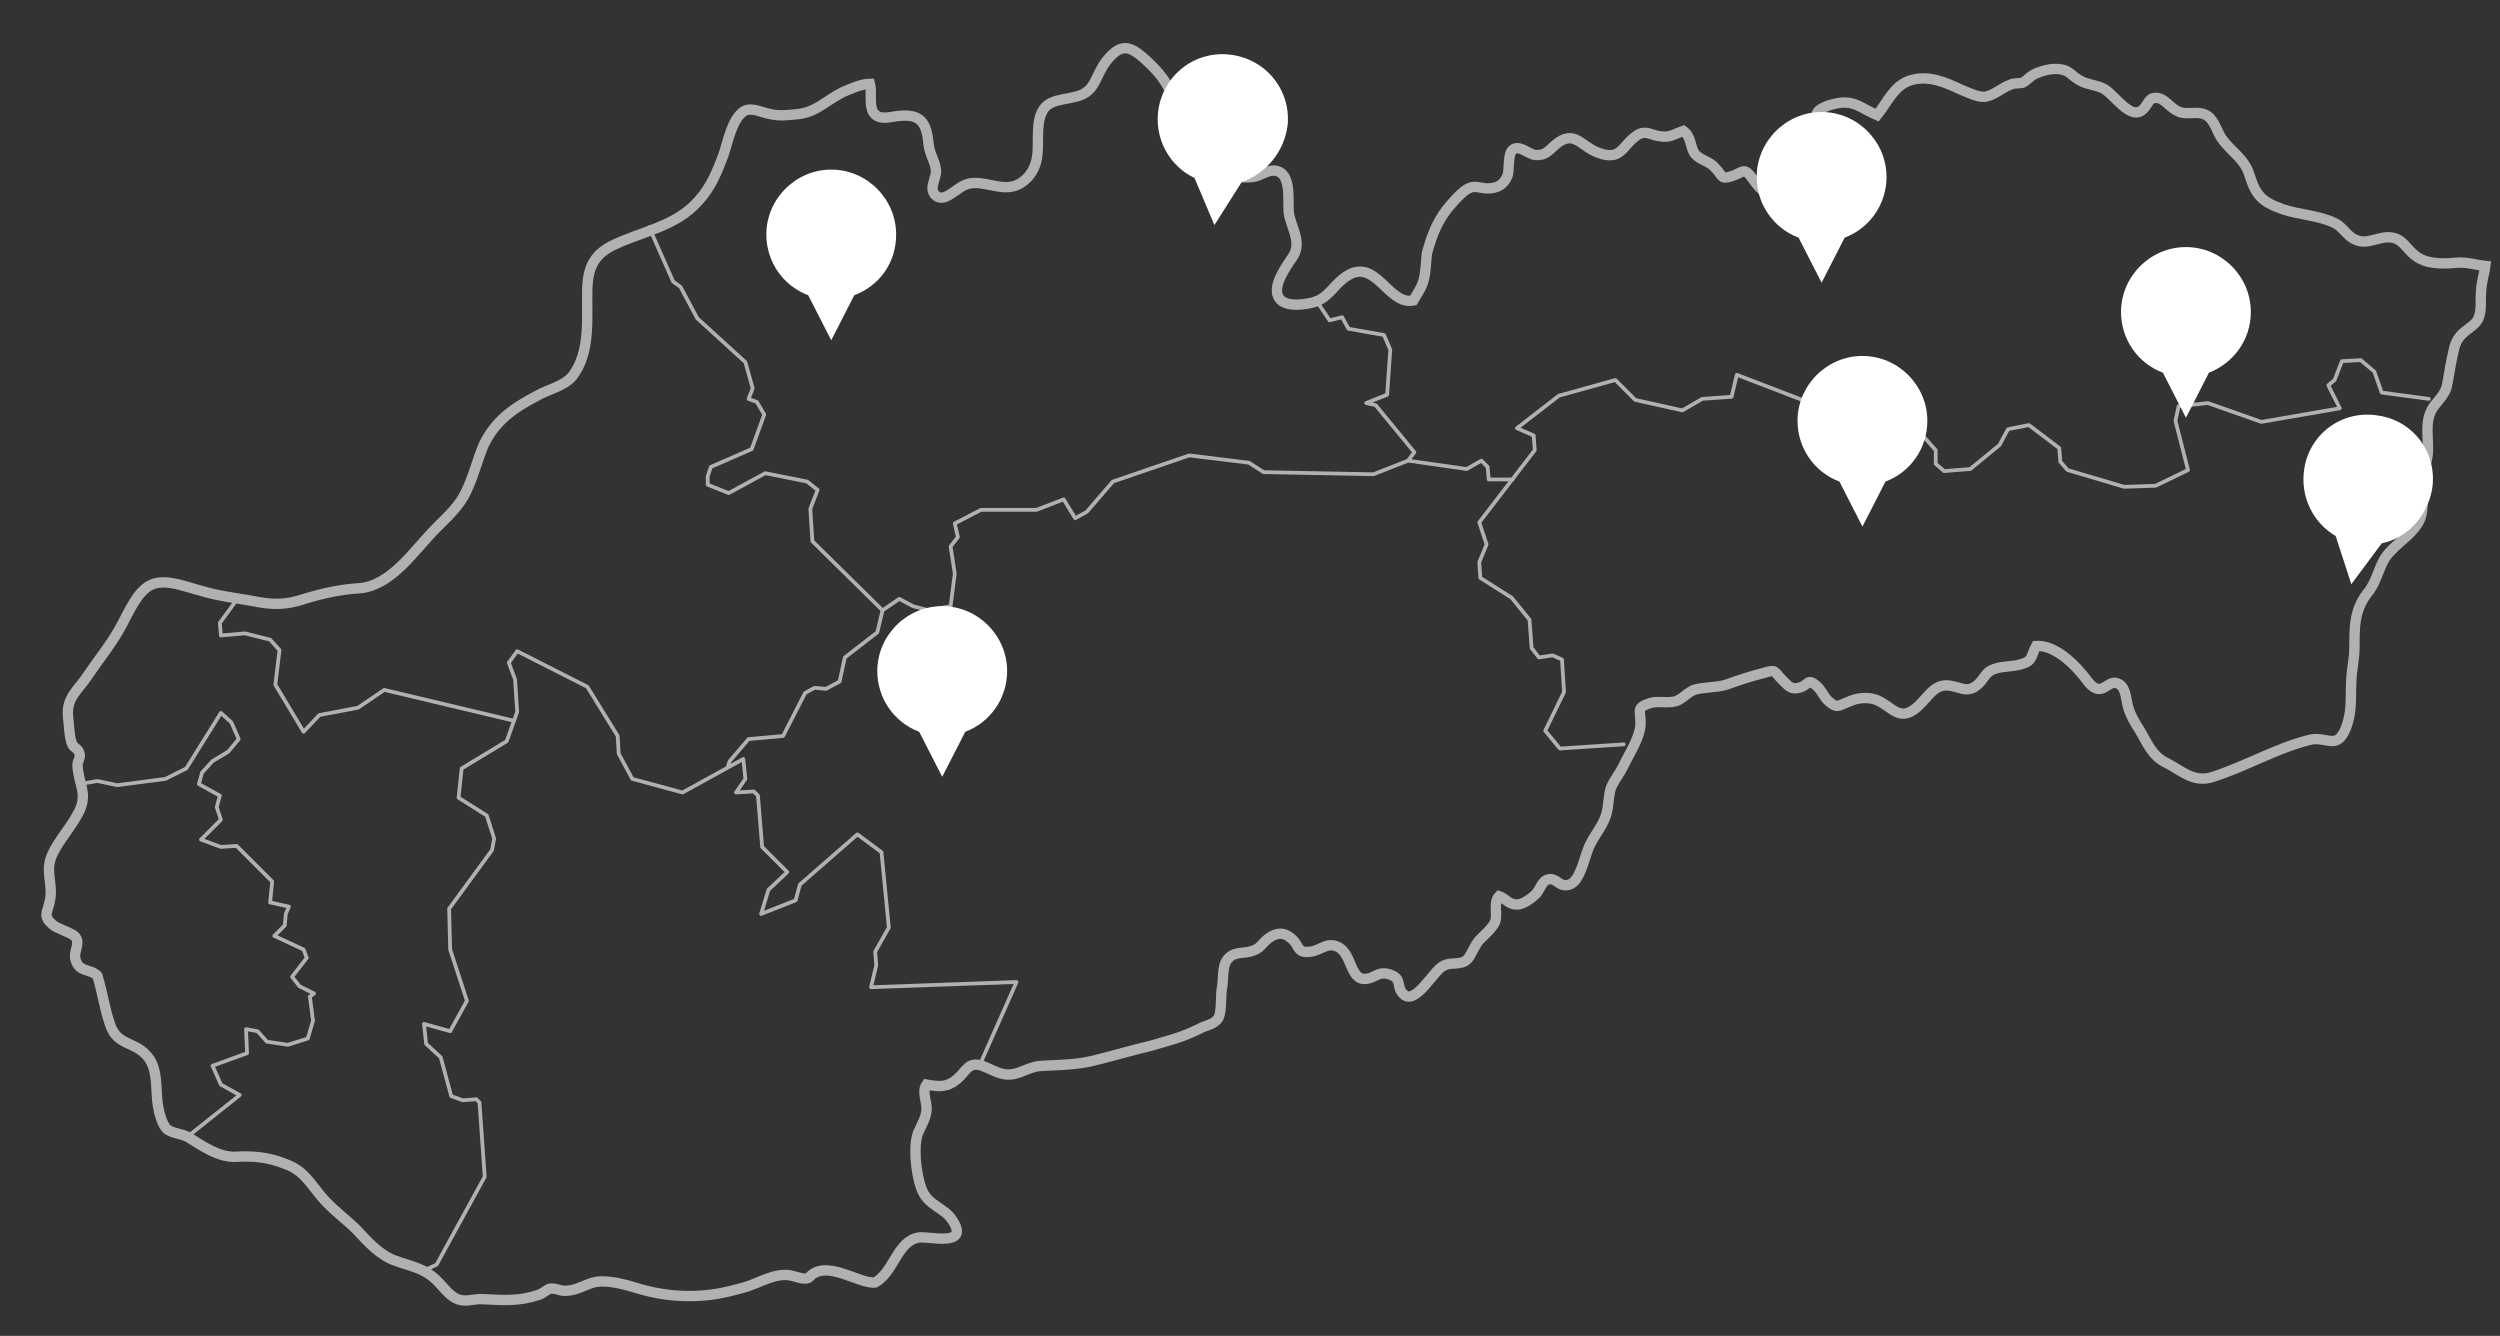 <?xml version="1.0" encoding="utf-8"?>
<!-- Generator: Adobe Illustrator 18.1.0, SVG Export Plug-In . SVG Version: 6.00 Build 0)  -->
<!DOCTYPE svg PUBLIC "-//W3C//DTD SVG 1.1//EN" "http://www.w3.org/Graphics/SVG/1.1/DTD/svg11.dtd">
<svg version="1.1" id="Layer_1" xmlns="http://www.w3.org/2000/svg" xmlns:xlink="http://www.w3.org/1999/xlink" x="0px" y="0px"
	 viewBox="0 0 238.8 127.6" enable-background="new 0 0 238.8 127.6" xml:space="preserve">
<rect x="0" y="0" width="238.8" height="127.6" fill="#333333" stroke="none"/>
<g opacity="0.62">
	
		<polyline fill="none" stroke="#FFFFFF" stroke-width="0.359" stroke-linecap="round" stroke-linejoin="round" stroke-miterlimit="10" points="
		40.4,121.4 41.7,120.8 46.3,112.4 45.8,105.3 45.5,105 44.2,105.1 43.1,104.7 42.1,101 40.7,99.7 40.5,97.8 43,98.5 44.6,95.6 
		43,90.7 42.9,86.8 47,81.2 47.2,80.1 46.5,77.9 43.8,76.2 44.1,73.4 48.4,70.8 49.4,68 49.2,64.9 48.6,63.3 49.4,62.2 56.1,65.6 
		59,70.3 59.1,72 60.4,74.4 65.2,75.7 71,72.5 71.2,74.4 70.3,75.7 72,75.6 72.4,76 72.8,80.9 75.2,83.3 73.4,85 72.7,87.3 76,86 
		76.4,84.5 81.9,79.7 84.2,81.4 84.9,88.6 83.6,90.9 83.7,92.2 83.2,94.3 97.1,93.8 93.6,101.7 	"/>
	
		<polyline fill="none" stroke="#FFFFFF" stroke-width="0.359" stroke-linecap="round" stroke-linejoin="round" stroke-miterlimit="10" points="
		7.6,74.9 9.3,74.6 11.2,75 15.8,74.4 17.8,73.4 21.1,68.1 22.1,69 22.8,70.6 21.8,71.8 20.3,72.7 19.3,73.8 19,74.9 21,76 
		20.7,77.1 21.1,78.3 19.2,80.2 21.1,80.9 22.6,80.8 26,84.2 25.8,86.2 27.6,86.6 27.3,87.3 27.2,88.4 26.2,89.4 29,90.7 29.3,91.5 
		27.9,93.3 28.6,94.2 30,94.9 29.6,95.2 29.9,97.5 29.4,99.2 27.5,99.8 25.5,99.5 24.6,98.5 23.5,98.3 23.6,100.6 20.3,101.8 
		21.1,103.6 22.9,104.6 18,108.5 	"/>
	
		<polyline fill="none" stroke="#FFFFFF" stroke-width="0.359" stroke-linecap="round" stroke-linejoin="round" stroke-miterlimit="10" points="
		22.9,56.9 21,59.5 21.1,60.7 23.4,60.5 25.8,61.1 26.7,62.1 26.3,65.4 29,69.9 30.5,68.3 34.2,67.6 36.7,65.9 48.9,68.8 	"/>
	
		<polyline fill="none" stroke="#FFFFFF" stroke-width="0.359" stroke-linecap="round" stroke-linejoin="round" stroke-miterlimit="10" points="
		62,21.7 64.3,26.9 65,27.4 66.6,30.4 71.2,34.6 71.9,37.1 71.5,38.1 72.3,38.4 73,39.6 71.8,42.9 67.9,44.6 67.6,45.5 67.6,46.3 
		69.6,47.1 73.1,45.2 77.1,46 78.1,46.8 77.4,48.6 77.6,51.7 84.3,58.3 85.9,57.2 87.2,57.9 88.7,58.3 90.8,57.9 91.2,54.8 
		90.8,52.2 91.5,51.3 91.2,50 93.7,48.7 99,48.7 101.6,47.7 102.7,49.5 103.8,48.9 106.3,46 113.6,43.5 119.3,44.2 120.7,45.1 
		131.2,45.3 134.5,44 135.1,43.2 131.4,38.7 130.5,38.5 132.5,37.7 132.8,33.4 132.2,32 128.8,31.4 128.2,30.3 127,30.6 125.6,28.5 
			"/>
	
		<polyline fill="none" stroke="#FFFFFF" stroke-width="0.359" stroke-linecap="round" stroke-linejoin="round" stroke-miterlimit="10" points="
		155.1,71.1 149,71.5 147.6,69.8 149.4,66.1 149.2,63 148.3,62.6 147,62.8 146.3,61.9 146.1,59.2 144.4,57.1 141.4,55.2 141.3,53.7 
		142,52 141.3,49.9 146.6,43 146.5,41.6 144.9,40.9 148.9,37.8 154.3,36.3 156.2,38.2 160.7,39.2 162.6,38.1 165.4,37.9 165.9,35.8 
		174.5,39.1 176.5,41.1 183.3,41.2 184.9,43 184.9,44.3 185.7,45 188.2,44.8 191,42.5 191.8,41 193.8,40.6 196.7,42.8 196.8,44.1 
		197.5,44.9 202.9,46.5 205.9,46.4 209,44.9 207.8,40.2 208.1,38.8 210.9,38.5 216,40.3 223.5,39 222.4,36.8 223,36.3 223.7,34.5 
		225.5,34.4 226.8,35.5 227.5,37.5 232,38.1 	"/>
	
		<polyline fill="none" stroke="#FFFFFF" stroke-width="0.359" stroke-linecap="round" stroke-linejoin="round" stroke-miterlimit="10" points="
		134.5,44 140.1,44.8 141.5,44 142.1,44.6 142.2,45.8 144.5,45.8 	"/>
	
		<polyline fill="none" stroke="#FFFFFF" stroke-width="0.359" stroke-linecap="round" stroke-linejoin="round" stroke-miterlimit="10" points="
		69.5,73.3 69.7,72.7 71.5,70.6 74.8,70.3 76.9,66.2 77.8,65.7 78.9,65.8 80.2,65.1 80.7,62.8 83.8,60.4 84.3,58.3 	"/>
	<path fill="none" stroke="#FFFFFF" stroke-width="0.988" stroke-miterlimit="10" d="M77.3,122c-0.3,0.3-1.1,0-1.5-0.1
		c-1.6-0.5-3.3,0.7-4.8,1.1c-1.8,0.5-3.2,0.8-5.2,0.8c-1.8,0-3.5-0.3-5.1-0.8c-1-0.3-2.1-0.6-3.2-0.6c-1.4,0-2.1,0.9-3.6,0.9
		c-0.4,0-0.9-0.3-1.4-0.2c-0.3,0.1-0.7,0.5-1.1,0.6c-1.8,0.6-3.3,0.5-5.2,0.4c-1-0.1-1.7,0.4-2.7-0.1c-0.7-0.4-1.1-1-1.6-1.5
		c-1.3-1.4-2.6-1.5-4.2-2.1c-1.4-0.5-2.6-1.8-3.6-2.9c-1-1-2.4-2-3.4-3.2c-1.1-1.3-1.7-2.5-3.4-3.1c-1.7-0.7-3.2-0.8-4.9-0.7
		c-1.6,0-3-1-4.3-1.8c-0.6-0.4-1.5-0.4-2.1-0.8c-0.5-0.4-0.8-1.6-0.9-2.2c-0.3-1.7,0.1-3.7-1.2-5c-1.2-1.2-2.6-0.9-3.3-2.6
		c-0.6-1.6-0.8-3.3-1.3-4.9c-0.7-0.7-1.8-0.3-2.1-1.6c-0.2-0.7,0.5-1.5,0-2.1c-0.3-0.4-1.8-0.8-2.2-1.2c-0.9-0.8-0.5-1.1-0.3-2
		c0.5-1.8-0.5-3,0.3-4.7c0.6-1.3,1.7-2.5,2.4-3.8c1.1-1.9,0.1-2.8,0-4.7c0-0.4,0.3-0.7,0.2-1.1c-0.1-0.5-0.5-0.5-0.7-0.9
		c-0.3-0.7-0.3-1.9-0.4-2.6c-0.2-1.9,1-2.6,1.9-4c1-1.5,2.1-2.8,3-4.4c0.7-1.2,1.4-3,2.5-3.9c1.4-1.2,3.6-0.2,5.2,0.2
		c1.6,0.5,3.3,0.7,5,1c1.9,0.4,3.2,0.4,5-0.2c1.6-0.5,3.4-0.9,5.1-1c3.2-0.2,5.3-3.6,7.5-5.8c1.1-1.1,2.2-2.1,2.8-3.4
		c0.7-1.4,1.1-3.1,1.7-4.5c1.1-2.3,2.8-3.5,5.1-4.7c1-0.6,2.6-0.9,3.4-1.9c1.8-2.4,1.3-5.7,1.4-8.5c0.1-1.8,0.6-3,2.3-3.9
		c2.8-1.4,6.1-1.8,8.3-4.3c1.2-1.3,1.8-2.8,2.4-4.4c0.4-1.1,0.8-3.5,2-4.2c0.7-0.4,1.8,0.2,2.5,0.3c0.9,0.2,1.6,0.1,2.6,0
		c1.8-0.2,2.7-1.3,4.3-2.1c0.7-0.3,1.8-0.8,2.6-0.8c0.2,0.7-0.1,2,0.3,2.7c0.5,0.8,1.5,0.5,2.2,0.4c2.3-0.3,2.9,0.5,3.1,2.7
		c0.1,0.9,0.6,1.6,0.7,2.4c0.1,0.8-0.7,1.7-0.1,2.4c0.7,0.7,1.5-0.1,2-0.4c0.8-0.6,1.3-0.8,2.3-0.7c1.7,0.2,3.1,1,4.6-0.6
		c1.3-1.5,0.8-3.1,1-5c0.3-2.5,1.8-2.2,3.7-2.7c1.8-0.5,1.7-2,2.8-3.4c1.3-1.6,2.1-1.5,3.5-0.3c1.2,1.1,2.1,2,2.7,3.5
		c0.6,1.4,0.7,3.1,1.8,4.3c0.9,1,2.5,3,3.7,3.4c0.6,0.2,1.6,0.3,2.3,0.2c0.7-0.1,1.4-0.7,2.1-0.6c1.6,0.2,1.2,2.8,1.3,4
		c0.2,1.4,1.3,2.8,0.4,4.2c-0.6,0.9-2.1,2.9-1.3,4c0.6,0.9,2.6,0.6,3.5,0.3c1.3-0.5,1.8-1.7,2.9-2.4c2.8-1.9,4,2.8,6.4,2.3
		c0.4-0.7,0.8-1.2,1-2c0.2-0.8,0.2-1.7,0.3-2.5c0.4-1.5,0.9-2.9,1.9-4.2c0.5-0.6,1-1.2,1.6-1.7c0.9-0.7,1.2-0.4,2.2-0.3
		c1,0,1.6-0.3,2-1.2c0.2-0.6,0-2.1,0.5-2.5c0.6-0.5,1.5,0.4,2.1,0.5c1,0.1,1.3-0.4,2-1c1.8-1.5,2.4,0.2,4.1,0.8
		c2.2,0.8,2.2-0.7,3.7-1.7c0.8-0.5,1.3,0,2.1,0.1c1,0.2,1.4-0.2,2.3-0.5c0.8,0.6,0.6,1.5,1.1,2.2c0.5,0.6,1.4,0.7,1.9,1.3
		c0.8,0.8,0.5,1.2,1.7,0.8c1.1-0.4,1.1-0.9,2,0.4c2.8,4,3.9-2,6.3-3c0.6-0.3,1.9-0.1,1.7-1.2c-0.2-0.8-1.4-0.8-1.8-1.3
		c-0.8-1.1,0.7-1.6,1.6-1.8c1.8-0.4,2.4,0.4,4,1.1c0.9-1.1,1.6-2.8,3.1-3.3c1.8-0.6,3.5,0.2,5,0.9c0.8,0.3,1.7,0.8,2.4,0.6
		c0.8-0.2,1.4-0.8,2.2-1.1c0.4-0.2,0.8-0.1,1.2-0.2c0.4-0.2,0.7-0.6,1.1-0.8c0.6-0.3,1.6-0.6,2.4-0.5c1,0.1,1.1,0.6,2,1.1
		c0.7,0.4,1.6,0.4,2.3,0.8c1,0.6,2.4,2.8,3.5,2.1c0.8-0.5,0.6-1.5,1.8-1.2c0.6,0.2,1.1,1,1.9,1.3c0.9,0.3,1.9-0.2,2.7,0.4
		c0.6,0.4,0.9,1.5,1.3,2.1c1,1.4,2.2,1.9,2.7,3.6c0.6,1.9,1.2,2.5,3.2,3.2c1.5,0.5,3.5,0.6,4.9,1.3c0.7,0.3,1.1,1.1,1.8,1.5
		c0.9,0.5,1.5,0.2,2.4,0c2.6-0.7,2.4,1.4,4.4,2.1c0.8,0.3,2.1,0.3,3,0.2c1.1-0.1,1.8,0.2,2.8,0.3c-0.1,0.8-0.4,1.6-0.4,2.5
		c-0.1,0.8,0.1,1.8-0.3,2.6c-0.3,0.6-1.2,1-1.7,1.6c-0.6,0.7-0.6,1.4-0.8,2.2c-0.2,0.9-0.3,1.8-0.5,2.7c-0.3,0.9-1,1.4-1.4,2.1
		c-0.9,1.6,0,3.6-0.6,5.2c-0.3,0.9-0.5,1.3-0.4,2.4c0.1,0.9,0.2,1.9-0.1,2.8c-0.5,1.3-2,2.2-2.9,3.2c-1.1,1.1-1.1,2.7-2.2,4
		c-1.2,1.6-1.2,3.1-1.2,5.1c0,1.2-0.3,2.3-0.3,3.3c-0.1,1.6,0.1,2.8-0.5,4.4c-0.9,2.3-1.9,0.7-3.6,1.2c-3.1,0.8-6,2.5-9.1,3.5
		c-1.8,0.6-2.9-0.5-4.4-1.3c-1.5-0.7-1.9-2-2.7-3.3c-0.4-0.6-0.8-1.3-1-2c-0.2-0.6-0.2-1.8-0.8-2.2c-0.9-0.6-1.3,0.5-2.1,0.4
		c-0.7-0.1-1.2-1.1-1.6-1.5c-1-1.2-2.7-2.7-4.3-2.6c-0.5,0.9-0.3,1.4-1.3,1.7c-0.8,0.3-1.9,0.2-2.7,0.5c-0.9,0.3-0.9,0.9-1.6,1.5
		c-0.9,0.8-1.5,0.3-2.6,0.1c-1.7-0.3-2.2,1.4-3.5,2.3c-1.7,1.2-2.4-0.9-4.2-1.1c-0.9-0.1-1.5,0.1-2.2,0.4c-0.8,0.3-0.9,0.6-1.7-0.1
		c-0.5-0.4-0.7-1.1-1.2-1.5c-0.9-0.8-0.7,0-1.7,0.2c-0.7,0.2-1-0.2-1.6-0.8c-0.8-0.8-0.5-1-1.8-0.6c-1.2,0.3-2.4,0.7-3.5,1.1
		c-1,0.3-2.1,0.2-3.1,0.5c-0.7,0.3-1.1,0.9-1.8,1.1c-0.9,0.2-1.7-0.1-2.5,0.2c-1.2,0.4-0.8,0.7-0.8,1.7c0.1,1.4-1.1,3.1-1.7,4.4
		c-0.3,0.6-0.8,1.2-1.1,1.9c-0.3,0.8-0.2,1.8-0.5,2.7c-0.4,1.2-1.3,2.1-1.7,3.2c-0.4,1-0.8,3.1-1.8,3.4c-1,0.3-1.2-0.7-2-0.5
		c-0.6,0.1-0.8,1-1.2,1.4c-0.4,0.4-1.2,1-1.8,1c-0.8,0-1.1-0.6-1.7-0.8c-0.6,0.6-0.1,1.7-0.4,2.5c-0.3,0.6-1,1.2-1.5,1.7
		c-0.5,0.6-0.7,1.3-1.1,1.8c-0.7,0.7-1.6,0.2-2.4,0.7c-0.9,0.5-2.6,3.7-3.7,2.7c-0.8-0.7-0.1-1.5-1.3-1.9c-1.1-0.4-1.4,0.3-2.3,0.4
		c-1.6,0.2-1.3-2.5-2.8-3.1c-1-0.4-1.6,0.4-2.5,0.5c-1.4,0.2-1-0.6-1.9-1.3c-0.7-0.6-1.4-0.5-2.1,0c-0.8,0.6-0.7,1-1.8,1.3
		c-0.9,0.2-1.6,0-2.2,0.8c-0.5,0.7-0.3,2-0.5,2.8c-0.1,0.7,0,2.1-0.3,2.7c-0.4,0.7-1.2,0.7-1.9,1.1c-1.6,0.8-2.9,1.1-4.6,1.6
		c-1.7,0.4-3.4,0.9-5,1.3c-1.8,0.5-3.3,0.5-5.2,0.6c-1.2,0-1.9,0.6-2.9,0.8c-1.2,0.2-1.9-0.4-3-0.8c-1.3-0.4-1.4,0.4-2.4,1.3
		c-1,0.8-1.7,0.7-2.9,0.5c-0.5,0.7,0.1,1.7,0,2.5c-0.1,0.8-0.5,1.4-0.8,2.1c-0.5,1.3-0.2,3.9,0.3,5.3c0.6,1.7,2.2,1.8,3,3.1
		c1.6,2.5-2.1,1.5-3.2,1.6c-2.1,0.3-2.4,3.3-4.2,4.3C82.1,122.7,78.9,120.2,77.3,122z"/>
</g>
<g>
	<path fill="#FFFFFF" d="M85.6,22.4c0-3.4-2.8-6.2-6.2-6.2c-3.4,0-6.2,2.8-6.2,6.2c0,2.6,1.6,4.9,4,5.8l2.2,4.3l2.2-4.3
		C84,27.3,85.6,25.1,85.6,22.4z"/>
	<path fill="#FFFFFF" d="M123,11.9c0.3-3.4-2.2-6.4-5.7-6.7c-3.4-0.3-6.4,2.2-6.7,5.7c-0.2,2.6,1.2,5,3.5,6.1l1.9,4.5l2.6-4.1
		C120.9,16.6,122.7,14.5,123,11.9z"/>
	<path fill="#FFFFFF" d="M184.1,40.2c0-3.4-2.8-6.2-6.2-6.2c-3.4,0-6.2,2.8-6.2,6.2c0,2.6,1.6,4.9,4,5.8l2.2,4.3l2.2-4.3
		C182.5,45.1,184.1,42.8,184.1,40.2z"/>
	<path fill="#FFFFFF" d="M215,29.8c0-3.4-2.8-6.2-6.2-6.2c-3.4,0-6.2,2.8-6.2,6.2c0,2.6,1.6,4.9,4,5.8l2.2,4.3l2.2-4.3
		C213.3,34.7,215,32.5,215,29.8z"/>
	<path fill="#FFFFFF" d="M180.2,16.9c0-3.4-2.8-6.2-6.2-6.2c-3.4,0-6.2,2.8-6.2,6.2c0,2.6,1.6,4.9,4,5.8L174,27l2.2-4.3
		C178.6,21.8,180.2,19.5,180.2,16.9z"/>
	<path fill="#FFFFFF" d="M232.3,46.8c0.6-3.4-1.7-6.6-5.1-7.1c-3.4-0.6-6.6,1.7-7.1,5.1c-0.4,2.6,0.8,5.1,3,6.4l1.5,4.6l2.9-3.9
		C229.9,51.4,231.8,49.4,232.3,46.8z"/>
	<path fill="#FFFFFF" d="M96.2,64.1c0-3.4-2.8-6.2-6.2-6.2c-3.4,0-6.2,2.8-6.2,6.2c0,2.6,1.6,4.9,4,5.8l2.2,4.3l2.2-4.3
		C94.6,69,96.2,66.7,96.2,64.1z"/>
</g>
</svg>

